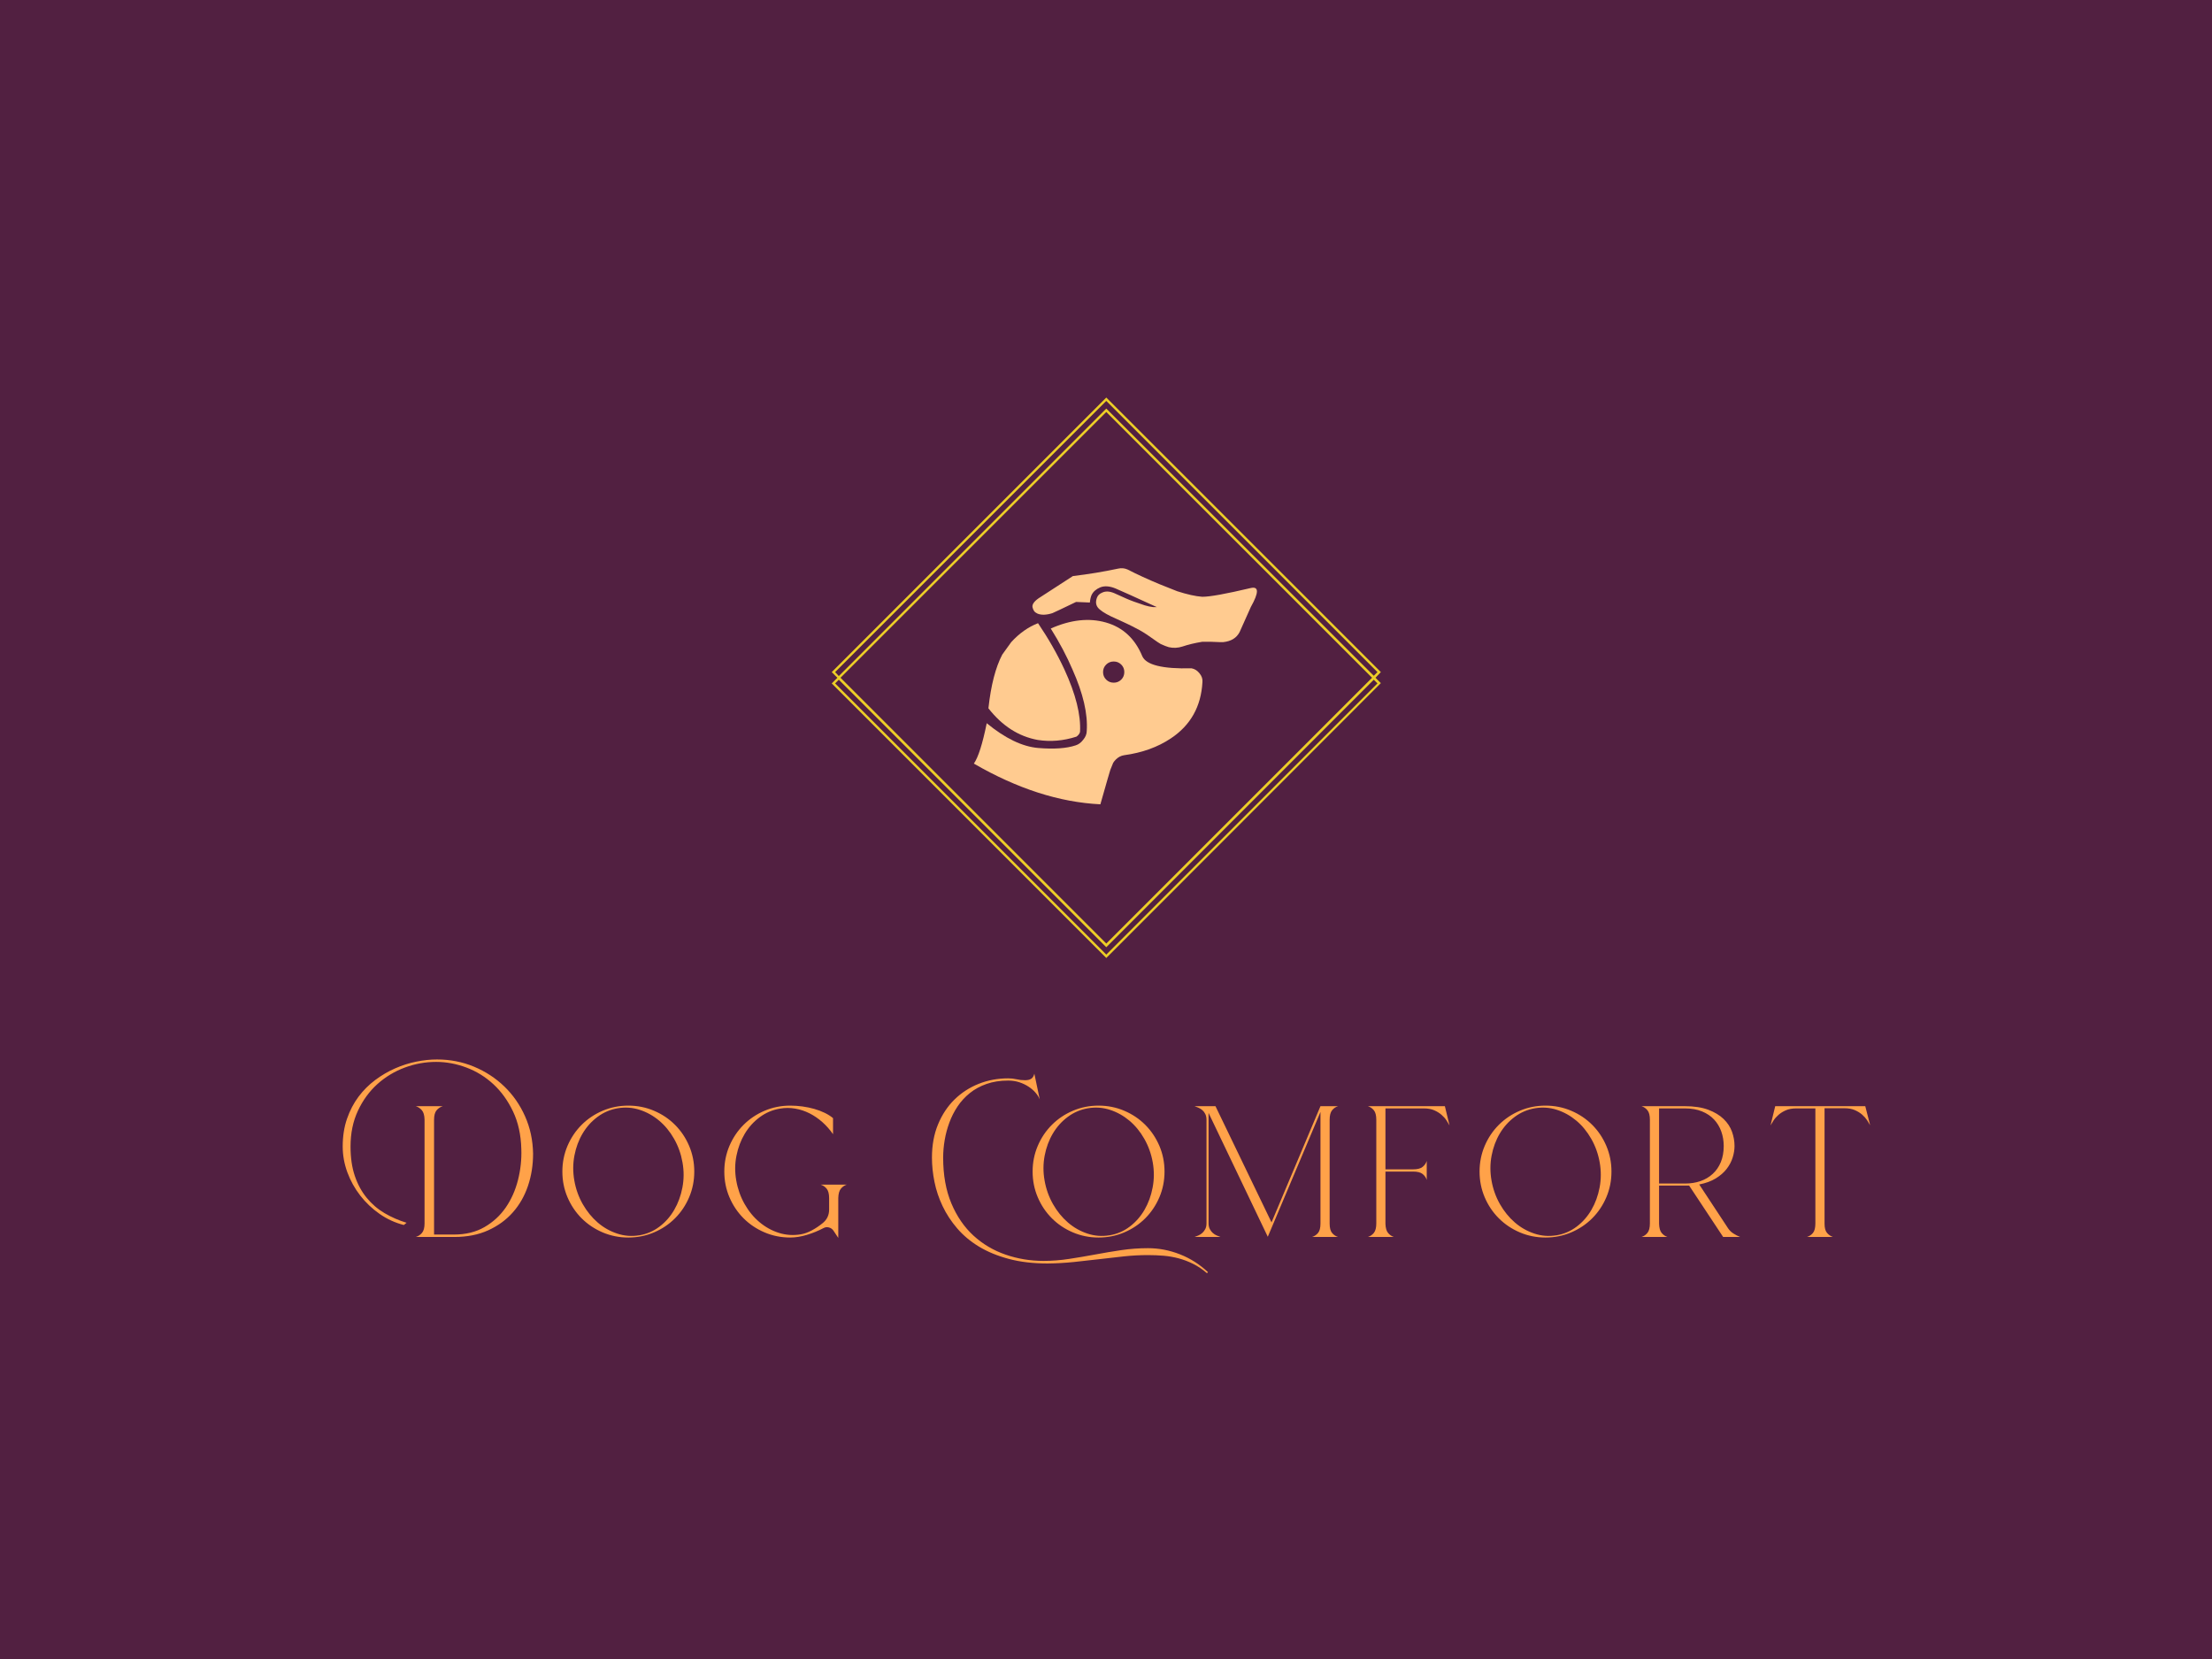 <svg version="1.1" xmlns="http://www.w3.org/2000/svg" xmlns:xlink="http://www.w3.org/1999/xlink" xmlns:i="http://ns.adobe.com/AdobeIllustrator/10.0/" xmlns:sketch="http://www.bohemiancoding.com/sketch/ns" height="100%" width="100%" x="0px" y="0px" viewBox="0 0 640 480" xml:space="preserve" preserveAspectRatio="xMidYMid meet" class="">{{text2Gradient}}<rect x="0px" y="0px" width="100%" height="100%" fill="#522041"></rect><g class="logo-container-box logoContainerBox" transform="scale(0.99) translate(3.232,11.101)"><g class="containerBody" transform="scale(0.815) translate(72.79,99.537)"><g class="sampleIconBox" transform="scale(1.015) translate(-4.776,-3.439)"><g class="iconFrame" transform="scale(1) translate(220,31.4)" fill="#edce27"><g>
	<path class="st0" d="M197,98L100,1L3,98l2,2l-2,2l97,97l97-97.1l-1.9-1.9L197,98z M4.2,98L100,2.2L195.8,98l-1.3,1.3L100,4.9
		L5.5,99.4L4.2,98z M193.9,100L100,193.9L6.1,100L100,6.1L193.9,100z M195.8,102L100,197.8L4.2,102l1.3-1.3l94.5,94.5l94.5-94.5
		L195.8,102z"></path>
</g></g><g class="sampleIcons_1" transform="scale(1.071) translate(250.538,72.86)" fill="#ffcb90"><path fill-rule="evenodd" clip-rule="evenodd" d="M95.934,26.48l-3.713,8.296c-1.01,1.928-2.794,3.025-5.35,3.293h-1.395  c-1.708-0.105-3.567-0.14-5.577-0.105c-2.429,0.395-4.59,0.912-6.483,1.551c-1.511,0.5-3.027,0.576-4.55,0.227  c-0.615-0.174-1.487-0.512-2.614-1.011c-0.418-0.209-1.487-0.931-3.207-2.162c-1.789-1.29-3.485-2.329-5.089-3.119  c-1.405-0.768-4.101-2.046-8.087-3.835c-2.277-1.104-3.753-2.097-4.426-2.979c-0.663-0.895-0.75-1.976-0.262-3.242  c0.267-0.72,0.808-1.255,1.621-1.604c1.138-0.581,2.498-0.535,4.079,0.14c1.904,0.86,3.224,1.453,3.956,1.778  c1.29,0.581,3.317,1.325,6.082,2.23c0.942,0.291,1.883,0.489,2.823,0.593h1.203l-1.08-0.488c-6.356-2.916-10.533-4.799-12.531-5.647  c-1.952-0.813-3.643-0.941-5.072-0.382c-1.383,0.581-2.335,1.417-2.858,2.509c-0.279,0.616-0.471,1.447-0.575,2.492  c-0.744-0.046-2.26-0.111-4.549-0.192c-4.799,2.313-7.401,3.544-7.808,3.695c-0.941,0.314-1.906,0.488-2.893,0.523  c-1.081-0.024-1.876-0.216-2.388-0.576c-0.604-0.255-1.034-0.895-1.29-1.917c-0.175-1.047,0.737-2.179,2.736-3.399l10.596-6.867  c5.101-0.603,10.08-1.423,14.937-2.457c1.068-0.244,2.103-0.145,3.102,0.296c3.115,1.604,6.659,3.23,10.632,4.88  c1.977,0.813,3.887,1.575,5.734,2.284c3.277,1.057,6.024,1.667,8.244,1.83h0.018c2.439,0.023,7.784-0.941,16.034-2.894  C98.606,19.631,98.606,21.717,95.934,26.48z"></path><path fill-rule="evenodd" clip-rule="evenodd" d="M25.73,31.831c3.405,5.019,6.298,10.091,8.68,15.215  c3.764,8.168,5.49,15.047,5.176,20.636c-0.058,0.302-0.209,0.604-0.453,0.906c-0.348,0.384-0.604,0.61-0.767,0.68  c-4.276,1.371-8.511,1.731-12.706,1.081c-6.309-1.139-11.741-4.619-16.295-10.439c0.825-7.576,2.347-13.485,4.566-17.726  l2.962-4.113C19.567,35.154,22.512,33.075,25.73,31.831z"></path><path fill-rule="evenodd" clip-rule="evenodd" d="M79.011,48.388c-0.709-0.917-1.587-1.476-2.632-1.672  c-9.572,0.235-14.992-1.101-16.261-4.009c-2.406-5.798-6.397-9.499-11.974-11.102c-5.577-1.592-11.648-0.93-18.213,1.986  c2.893,4.613,5.287,9.132,7.18,13.56c3.509,7.878,5.072,14.617,4.688,20.218c0,1.022-0.389,1.992-1.167,2.91  c-0.686,0.93-1.511,1.546-2.475,1.849c-3.01,1.01-7.129,1.301-12.357,0.871c-5.24-0.442-10.904-3.167-16.993-8.175  c-1.385,6.83-2.799,11.271-4.244,13.324c14.306,8.29,28.217,12.767,41.733,13.429c2.091-7.355,3.184-11.137,3.277-11.346  c0.523-1.36,0.837-2.133,0.941-2.318c0.244-0.406,0.546-0.784,0.906-1.133c0.789-0.778,1.69-1.243,2.702-1.395  c5.959-0.813,11.095-2.66,15.406-5.542c6.519-4.321,9.997-10.521,10.439-18.597C80.063,50.224,79.742,49.271,79.011,48.388z   M53.181,50.445c-0.686,0.674-1.51,1.01-2.475,1.01c-0.988,0-1.818-0.336-2.493-1.01c-0.685-0.674-1.028-1.505-1.028-2.492  c0-0.977,0.343-1.802,1.028-2.475c0.674-0.674,1.504-1.012,2.493-1.012c0.965,0,1.789,0.337,2.475,1.012  c0.675,0.673,1.012,1.498,1.012,2.475C54.192,48.939,53.855,49.771,53.181,50.445z"></path></g></g><g class="sampleTexts_1" transform="scale(1) translate(0,17.01)"><g class="logo--name svgLogoName_1 logoNameBox" transform="scale(1) translate(69.115,313.4)" fill="#ffa249"><path d="M10.85-63.65L10.85-63.65L10.85-63.65Q17.89-63.65 24.09-61.07L24.09-61.07L24.09-61.07Q30.28-58.49 34.97-53.97L34.97-53.97L34.97-53.97Q39.66-49.45 42.41-43.28L42.41-43.28L42.41-43.28Q45.16-37.12 45.29-29.88L45.29-29.88L45.29-29.88Q45.29-23.72 43.45-18.29L43.45-18.29L43.45-18.29Q41.61-12.86 38.02-8.81L38.02-8.81L38.02-8.81Q34.44-4.76 29.18-2.38L29.18-2.38L29.18-2.38Q23.92 0 17.09 0L17.09 0L3.22 0L3.22 0Q4.56-0.40 5.46-1.47L5.46-1.47L5.46-1.47Q6.37-2.55 6.37-4.89L6.37-4.89L6.37-42.14L6.37-42.14Q6.30-44.42 5.39-45.46L5.39-45.46L5.39-45.46Q4.49-46.50 3.22-46.90L3.22-46.90L12.93-46.90L12.93-46.90Q11.59-46.50 10.69-45.43L10.69-45.43L10.69-45.43Q9.78-44.35 9.78-42.01L9.78-42.01L9.78-0.87L16.95-0.87L16.95-0.87Q23.25-0.87 27.87-3.55L27.87-3.55L27.87-3.55Q32.50-6.23 35.48-10.55L35.48-10.55L35.48-10.55Q38.46-14.87 39.87-20.40L39.87-20.40L39.87-20.40Q41.27-25.93 41.07-31.56L41.07-31.56L41.07-31.56Q40.87-39.20 38.09-45.02L38.09-45.02L38.09-45.02Q35.31-50.85 31.02-54.81L31.02-54.81L31.02-54.81Q26.73-58.76 21.34-60.77L21.34-60.77L21.34-60.77Q15.95-62.78 10.52-62.78L10.52-62.78L10.52-62.78Q4.76-62.78-0.74-60.74L-0.74-60.74L-0.74-60.74Q-6.23-58.69-10.55-54.81L-10.55-54.81L-10.55-54.81Q-14.87-50.92-17.52-45.26L-17.52-45.26L-17.52-45.26Q-20.17-39.60-20.17-32.43L-20.17-32.43L-20.17-32.43Q-20.17-26.40-18.63-21.88L-18.63-21.88L-18.63-21.88Q-17.09-17.35-14.37-14.04L-14.37-14.04L-14.37-14.04Q-11.66-10.72-7.97-8.54L-7.97-8.54L-7.97-8.54Q-4.29-6.37-0.07-5.09L-0.07-5.09L-1.07-4.29L-1.07-4.29Q-5.76-5.49-9.75-8.27L-9.75-8.27L-9.75-8.27Q-13.74-11.06-16.68-14.84L-16.68-14.84L-16.68-14.84Q-19.63-18.63-21.31-23.18L-21.31-23.18L-21.31-23.18Q-22.98-27.74-22.98-32.43L-22.98-32.43L-22.98-32.43Q-22.98-37.92-21.44-42.38L-21.44-42.38L-21.44-42.38Q-19.90-46.83-17.32-50.28L-17.32-50.28L-17.32-50.28Q-14.74-53.73-11.32-56.28L-11.32-56.28L-11.32-56.28Q-7.91-58.83-4.15-60.47L-4.15-60.47L-4.15-60.47Q-0.40-62.11 3.45-62.88L3.45-62.88L3.45-62.88Q7.30-63.65 10.85-63.65ZM79.44-47.10L79.44-47.10L79.44-47.10Q84.33-47.10 88.65-45.26L88.65-45.26L88.65-45.26Q92.98-43.42 96.19-40.20L96.19-40.20L96.19-40.20Q99.41-36.98 101.25-32.66L101.25-32.66L101.25-32.66Q103.09-28.34 103.09-23.45L103.09-23.45L103.09-23.45Q103.09-18.56 101.25-14.24L101.25-14.24L101.25-14.24Q99.41-9.92 96.19-6.70L96.19-6.70L96.19-6.70Q92.98-3.48 88.65-1.64L88.65-1.64L88.65-1.64Q84.33 0.20 79.44 0.20L79.44 0.20L79.44 0.20Q74.55 0.20 70.23-1.64L70.23-1.64L70.23-1.64Q65.91-3.48 62.69-6.70L62.69-6.70L62.69-6.70Q59.48-9.92 57.63-14.24L57.63-14.24L57.63-14.24Q55.79-18.56 55.79-23.45L55.79-23.45L55.79-23.45Q55.79-28.34 57.63-32.66L57.63-32.66L57.63-32.66Q59.48-36.98 62.69-40.20L62.69-40.20L62.69-40.20Q65.91-43.42 70.23-45.26L70.23-45.26L70.23-45.26Q74.55-47.10 79.44-47.10ZM83.33-0.60L83.40-0.60L83.40-0.60Q87.42-1.27 90.63-3.72L90.63-3.72L90.63-3.72Q93.85-6.16 95.92-9.75L95.92-9.75L95.92-9.75Q98.00-13.33 98.84-17.76L98.84-17.76L98.84-17.76Q99.68-22.18 98.87-26.73L98.87-26.73L98.87-26.73Q98.07-31.29 95.86-35.18L95.86-35.18L95.86-35.18Q93.65-39.06 90.50-41.71L90.50-41.71L90.50-41.71Q87.35-44.35 83.53-45.59L83.53-45.59L83.53-45.59Q79.71-46.83 75.69-46.16L75.69-46.16L75.69-46.16Q71.67-45.49 68.42-43.08L68.42-43.08L68.42-43.08Q65.17-40.67 63.06-37.12L63.06-37.12L63.06-37.12Q60.95-33.57 60.11-29.18L60.11-29.18L60.11-29.18Q59.28-24.79 60.08-20.23L60.08-20.23L60.08-20.23Q60.88-15.68 63.09-11.79L63.09-11.79L63.09-11.79Q65.31-7.91 68.45-5.19L68.45-5.19L68.45-5.19Q71.60-2.48 75.46-1.21L75.46-1.21L75.46-1.21Q79.31 0.07 83.33-0.60L83.33-0.60ZM157.75-18.76L157.75-18.76L157.75-18.76Q156.54-18.36 155.67-17.32L155.67-17.32L155.67-17.32Q154.80-16.28 154.73-14.00L154.73-14.00L154.73 0.34L152.99-2.28L152.99-2.28Q152.39-3.15 151.35-3.42L151.35-3.42L151.35-3.42Q150.31-3.69 149.37-3.15L149.37-3.15L149.37-3.15Q146.56-1.68 143.44-0.74L143.44-0.74L143.44-0.74Q140.33 0.20 137.51 0.20L137.51 0.20L137.51 0.20Q132.62 0.20 128.30-1.64L128.30-1.64L128.30-1.64Q123.98-3.48 120.76-6.70L120.76-6.70L120.76-6.70Q117.55-9.92 115.70-14.24L115.70-14.24L115.70-14.24Q113.86-18.56 113.86-23.45L113.86-23.45L113.86-23.45Q113.86-28.34 115.70-32.66L115.70-32.66L115.70-32.66Q117.55-36.98 120.76-40.20L120.76-40.20L120.76-40.20Q123.98-43.42 128.30-45.26L128.30-45.26L128.30-45.26Q132.62-47.10 137.51-47.10L137.51-47.10L137.51-47.10Q139.72-47.10 141.90-46.80L141.90-46.80L141.90-46.80Q144.08-46.50 146.09-45.93L146.09-45.93L146.09-45.93Q148.10-45.36 149.84-44.52L149.84-44.52L149.84-44.52Q151.58-43.68 152.85-42.61L152.85-42.61L152.85-36.85L152.85-36.85Q151.18-39.26 149.04-41.17L149.04-41.17L149.04-41.17Q146.89-43.08 144.45-44.32L144.45-44.32L144.45-44.32Q142-45.56 139.29-46.03L139.29-46.03L139.29-46.03Q136.57-46.50 133.83-46.03L133.83-46.03L133.83-46.03Q129.81-45.36 126.56-42.95L126.56-42.95L126.56-42.95Q123.31-40.54 121.20-37.02L121.20-37.02L121.20-37.02Q119.09-33.50 118.22-29.15L118.22-29.15L118.22-29.15Q117.34-24.79 118.15-20.23L118.15-20.23L118.15-20.23Q118.95-15.68 121.13-11.83L121.13-11.83L121.13-11.83Q123.31-7.97 126.46-5.33L126.46-5.33L126.46-5.33Q129.61-2.68 133.42-1.47L133.42-1.47L133.42-1.47Q137.24-0.27 141.26-0.94L141.26-0.94L141.26-0.94Q143.21-1.27 145.22-2.35L145.22-2.35L145.22-2.35Q147.23-3.42 149.04-4.89L149.04-4.89L149.04-4.89Q151.45-6.77 151.45-9.85L151.45-9.85L151.45-13.87L151.45-13.87Q151.45-16.21 150.58-17.29L150.58-17.29L150.58-17.29Q149.71-18.36 148.43-18.76L148.43-18.76L157.75-18.76ZM265.78 4.02L265.78 4.02L265.78 4.02Q271.67 4.02 277.27 6.23L277.27 6.23L277.27 6.23Q282.86 8.44 287.28 12.60L287.28 12.60L286.95 13.00L286.95 13.00Q284.54 10.92 281.99 9.65L281.99 9.65L281.99 9.65Q279.44 8.38 276.80 7.67L276.80 7.67L276.80 7.67Q274.15 6.97 271.40 6.73L271.40 6.73L271.40 6.73Q268.66 6.50 265.78 6.50L265.78 6.50L265.78 6.50Q261.42 6.50 257.07 6.97L257.07 6.97L257.07 6.97Q252.71 7.44 248.26 7.97L248.26 7.97L248.26 7.97Q243.80 8.51 239.21 8.98L239.21 8.98L239.21 8.98Q234.62 9.45 229.80 9.51L229.80 9.51L229.80 9.51Q222.03 9.51 215.89 7.87L215.89 7.87L215.89 7.87Q209.76 6.23 205.17 3.45L205.17 3.45L205.17 3.45Q200.59 0.67 197.37-3.08L197.37-3.08L197.37-3.08Q194.15-6.83 192.14-11.06L192.14-11.06L192.14-11.06Q190.13-15.28 189.23-19.73L189.23-19.73L189.23-19.73Q188.32-24.19 188.32-28.48L188.32-28.48L188.32-28.48Q188.32-35.11 190.50-40.37L190.50-40.37L190.50-40.37Q192.68-45.63 196.40-49.28L196.40-49.28L196.40-49.28Q200.12-52.93 205.07-54.91L205.07-54.91L205.07-54.91Q210.03-56.88 215.66-56.88L215.66-56.88L215.66-56.88Q217.20-56.88 218.68-56.55L218.68-56.55L218.68-56.55Q220.15-56.21 221.69-56.21L221.69-56.21L221.69-56.21Q223.10-56.21 223.90-56.72L223.90-56.72L223.90-56.72Q224.71-57.22 225.04-58.56L225.04-58.56L226.98-49.31L226.98-49.31Q226.51-50.52 225.48-51.72L225.48-51.72L225.48-51.72Q224.44-52.93 222.96-53.90L222.96-53.90L222.96-53.90Q221.49-54.87 219.65-55.48L219.65-55.48L219.65-55.48Q217.80-56.08 215.66-56.08L215.66-56.08L215.66-56.08Q211.31-56.08 207.89-54.87L207.89-54.87L207.89-54.87Q204.47-53.67 201.89-51.59L201.89-51.59L201.89-51.59Q199.31-49.51 197.50-46.80L197.50-46.80L197.50-46.80Q195.69-44.09 194.56-41.00L194.56-41.00L194.56-41.00Q193.42-37.92 192.88-34.71L192.88-34.71L192.88-34.71Q192.34-31.49 192.34-28.48L192.34-28.48L192.34-28.48Q192.34-19.03 195.29-12.03L195.29-12.03L195.29-12.03Q198.24-5.03 203.23-0.47L203.23-0.47L203.23-0.47Q208.22 4.09 214.72 6.33L214.72 6.33L214.72 6.33Q221.22 8.58 228.32 8.58L228.32 8.58L228.32 8.58Q232.88 8.58 237.50 7.87L237.50 7.87L237.50 7.87Q242.13 7.17 246.78 6.30L246.78 6.30L246.78 6.30Q251.44 5.43 256.20 4.72L256.20 4.72L256.20 4.72Q260.95 4.02 265.78 4.02ZM248.07-47.10L248.07-47.10L248.07-47.10Q252.96-47.10 257.28-45.26L257.28-45.26L257.28-45.26Q261.60-43.42 264.82-40.20L264.82-40.20L264.82-40.20Q268.03-36.98 269.88-32.66L269.88-32.66L269.88-32.66Q271.72-28.34 271.72-23.45L271.72-23.45L271.72-23.45Q271.72-18.56 269.88-14.24L269.88-14.24L269.88-14.24Q268.03-9.92 264.82-6.70L264.82-6.70L264.82-6.70Q261.60-3.48 257.28-1.64L257.28-1.64L257.28-1.64Q252.96 0.20 248.07 0.20L248.07 0.20L248.07 0.20Q243.18 0.20 238.86-1.64L238.86-1.64L238.86-1.64Q234.53-3.48 231.32-6.70L231.32-6.70L231.32-6.70Q228.10-9.92 226.26-14.24L226.26-14.24L226.26-14.24Q224.42-18.56 224.42-23.45L224.42-23.45L224.42-23.45Q224.42-28.34 226.26-32.66L226.26-32.66L226.26-32.66Q228.10-36.98 231.32-40.20L231.32-40.20L231.32-40.20Q234.53-43.42 238.86-45.26L238.86-45.26L238.86-45.26Q243.18-47.10 248.07-47.10ZM251.95-0.60L252.02-0.60L252.02-0.60Q256.04-1.27 259.26-3.72L259.26-3.72L259.26-3.72Q262.47-6.16 264.55-9.75L264.55-9.75L264.55-9.75Q266.63-13.33 267.46-17.76L267.46-17.76L267.46-17.76Q268.30-22.18 267.50-26.73L267.50-26.73L267.50-26.73Q266.69-31.29 264.48-35.18L264.48-35.18L264.48-35.18Q262.27-39.06 259.12-41.71L259.12-41.71L259.12-41.71Q255.97-44.35 252.16-45.59L252.16-45.59L252.16-45.59Q248.34-46.83 244.32-46.16L244.32-46.16L244.32-46.16Q240.30-45.49 237.05-43.08L237.05-43.08L237.05-43.08Q233.80-40.67 231.69-37.12L231.69-37.12L231.69-37.12Q229.58-33.57 228.74-29.18L228.74-29.18L228.74-29.18Q227.90-24.79 228.71-20.23L228.71-20.23L228.71-20.23Q229.51-15.68 231.72-11.79L231.72-11.79L231.72-11.79Q233.93-7.91 237.08-5.19L237.08-5.19L237.08-5.19Q240.23-2.48 244.08-1.21L244.08-1.21L244.08-1.21Q247.93 0.07 251.95-0.60L251.95-0.60ZM330.93-4.76L330.93-4.82L330.93-4.82Q330.93-2.48 331.80-1.44L331.80-1.44L331.80-1.44Q332.67-0.40 333.94 0L333.94 0L324.63 0L324.63 0Q325.90-0.40 326.77-1.44L326.77-1.44L326.77-1.44Q327.64-2.48 327.64-4.82L327.64-4.82L327.64-44.82L308.75-0.07L287.51-44.49L287.51-4.89L287.51-4.89Q287.51-3.69 287.95-2.85L287.95-2.85L287.95-2.85Q288.38-2.01 289.02-1.44L289.02-1.44L289.02-1.44Q289.66-0.87 290.43-0.54L290.43-0.54L290.43-0.54Q291.20-0.20 291.80 0L291.80 0L282.49 0L282.49 0Q283.09-0.20 283.86-0.54L283.86-0.54L283.86-0.54Q284.63-0.87 285.27-1.44L285.27-1.44L285.27-1.44Q285.90-2.01 286.34-2.85L286.34-2.85L286.34-2.85Q286.77-3.69 286.77-4.89L286.77-4.89L286.77-42.01L286.77-42.01Q286.77-43.22 286.34-44.09L286.34-44.09L286.34-44.09Q285.90-44.96 285.27-45.49L285.27-45.49L285.27-45.49Q284.63-46.03 283.86-46.36L283.86-46.36L283.86-46.36Q283.09-46.70 282.49-46.90L282.49-46.90L289.99-46.90L310.09-5.23L327.64-46.90L333.94-46.90L333.94-46.90Q332.67-46.50 331.80-45.43L331.80-45.43L331.80-45.43Q330.93-44.35 330.93-42.01L330.93-42.01L330.93-4.76ZM364.74-46.10L350.94-46.10L350.94-24.25L360.86-24.25L360.86-24.25Q363.20-24.25 364.27-25.13L364.27-25.13L364.27-25.13Q365.35-26.00 365.75-27.27L365.75-27.27L365.75-20.44L365.75-20.44Q365.35-21.71 364.27-22.58L364.27-22.58L364.27-22.58Q363.20-23.45 360.86-23.45L360.86-23.45L350.94-23.45L350.94-4.76L350.94-4.76Q351.01-2.48 351.88-1.44L351.88-1.44L351.88-1.44Q352.75-0.40 353.96 0L353.96 0L344.64 0L344.64 0Q345.92-0.40 346.79-1.47L346.79-1.47L346.79-1.47Q347.66-2.55 347.66-4.89L347.66-4.89L347.66-42.01L347.66-42.01Q347.66-44.35 346.79-45.43L346.79-45.43L346.79-45.43Q345.92-46.50 344.64-46.90L344.64-46.90L372.25-46.90L373.92-40.00L373.92-40.00Q373.52-40.74 372.85-41.77L372.85-41.77L372.85-41.77Q372.18-42.81 371.07-43.78L371.07-43.78L371.07-43.78Q369.97-44.76 368.43-45.43L368.43-45.43L368.43-45.43Q366.89-46.10 364.74-46.10L364.74-46.10ZM408.34-47.10L408.34-47.10L408.34-47.10Q413.23-47.10 417.55-45.26L417.55-45.26L417.55-45.26Q421.87-43.42 425.09-40.20L425.09-40.20L425.09-40.20Q428.31-36.98 430.15-32.66L430.15-32.66L430.15-32.66Q431.99-28.34 431.99-23.45L431.99-23.45L431.99-23.45Q431.99-18.56 430.15-14.24L430.15-14.24L430.15-14.24Q428.31-9.92 425.09-6.70L425.09-6.70L425.09-6.70Q421.87-3.48 417.55-1.64L417.55-1.64L417.55-1.64Q413.23 0.20 408.34 0.20L408.34 0.20L408.34 0.20Q403.45 0.20 399.13-1.64L399.13-1.64L399.13-1.64Q394.81-3.48 391.59-6.70L391.59-6.70L391.59-6.70Q388.37-9.92 386.53-14.24L386.53-14.24L386.53-14.24Q384.69-18.56 384.69-23.45L384.69-23.45L384.69-23.45Q384.69-28.34 386.53-32.66L386.53-32.66L386.53-32.66Q388.37-36.98 391.59-40.20L391.59-40.20L391.59-40.20Q394.81-43.42 399.13-45.26L399.13-45.26L399.13-45.26Q403.45-47.10 408.34-47.10ZM412.23-0.60L412.29-0.60L412.29-0.60Q416.31-1.27 419.53-3.72L419.53-3.72L419.53-3.72Q422.74-6.16 424.82-9.75L424.82-9.75L424.82-9.75Q426.90-13.33 427.74-17.76L427.74-17.76L427.74-17.76Q428.57-22.18 427.77-26.73L427.77-26.73L427.77-26.73Q426.97-31.29 424.75-35.18L424.75-35.18L424.75-35.18Q422.54-39.06 419.39-41.71L419.39-41.71L419.39-41.71Q416.25-44.35 412.43-45.59L412.43-45.59L412.43-45.59Q408.61-46.83 404.59-46.16L404.59-46.16L404.59-46.16Q400.57-45.49 397.32-43.08L397.32-43.08L397.32-43.08Q394.07-40.67 391.96-37.12L391.96-37.12L391.96-37.12Q389.85-33.57 389.01-29.18L389.01-29.18L389.01-29.18Q388.17-24.79 388.98-20.23L388.98-20.23L388.98-20.23Q389.78-15.68 391.99-11.79L391.99-11.79L391.99-11.79Q394.20-7.91 397.35-5.19L397.35-5.19L397.35-5.19Q400.50-2.48 404.35-1.21L404.35-1.21L404.35-1.21Q408.21 0.07 412.23-0.60L412.23-0.60ZM478.13 0L472.04 0L459.84-18.43L449.06-18.43L449.06-4.76L449.06-4.76Q449.12-2.48 449.99-1.44L449.99-1.44L449.99-1.44Q450.86-0.40 452.07 0L452.07 0L442.76 0L442.76 0Q444.03-0.40 444.90-1.47L444.90-1.47L444.90-1.47Q445.77-2.55 445.77-4.89L445.77-4.89L445.77-42.01L445.77-42.01Q445.77-44.35 444.90-45.43L444.90-45.43L444.90-45.43Q444.03-46.50 442.76-46.90L442.76-46.90L458.23-46.90L458.23-46.90Q463.26-46.90 466.68-45.63L466.68-45.63L466.68-45.63Q470.09-44.35 472.20-42.31L472.20-42.31L472.20-42.31Q474.31-40.27 475.22-37.72L475.22-37.72L475.22-37.72Q476.12-35.18 476.12-32.63L476.12-32.63L476.12-32.63Q476.12-30.62 475.45-28.48L475.45-28.48L475.45-28.48Q474.78-26.33 473.31-24.42L473.31-24.42L473.31-24.42Q471.84-22.51 469.39-21.00L469.39-21.00L469.39-21.00Q466.94-19.50 463.46-18.83L463.46-18.83L473.78-3.15L473.78-3.15Q474.52-2.01 475.72-1.24L475.72-1.24L475.72-1.24Q476.93-0.47 478.13 0L478.13 0ZM449.06-19.16L458.37-19.16L458.37-19.16Q461.38-19.16 463.90-20.03L463.90-20.03L463.90-20.03Q466.41-20.90 468.28-22.61L468.28-22.61L468.28-22.61Q470.16-24.32 471.20-26.83L471.20-26.83L471.20-26.83Q472.24-29.35 472.24-32.63L472.24-32.63L472.24-32.63Q472.24-35.38 471.37-37.82L471.37-37.82L471.37-37.82Q470.50-40.27 468.79-42.11L468.79-42.11L468.79-42.11Q467.08-43.95 464.47-45.02L464.47-45.02L464.47-45.02Q461.85-46.10 458.37-46.10L458.37-46.10L449.06-46.10L449.06-19.16ZM523.00-46.90L524.75-40.07L524.75-40.07Q524.34-40.80 523.67-41.84L523.67-41.84L523.67-41.84Q523.00-42.88 521.90-43.85L521.90-43.85L521.90-43.85Q520.79-44.82 519.25-45.49L519.25-45.49L519.25-45.49Q517.71-46.16 515.57-46.16L515.57-46.16L508.40-46.16L508.40-4.76L508.40-4.76Q508.40-2.48 509.30-1.44L509.30-1.44L509.30-1.44Q510.21-0.40 511.41 0L511.41 0L502.10 0L502.10 0Q503.37-0.40 504.24-1.44L504.24-1.44L504.24-1.44Q505.11-2.48 505.11-4.89L505.11-4.89L505.11-46.10L498.21-46.10L498.21-46.10Q496.07-46.10 494.53-45.43L494.53-45.43L494.53-45.43Q492.99-44.76 491.88-43.78L491.88-43.78L491.88-43.78Q490.78-42.81 490.11-41.77L490.11-41.77L490.11-41.77Q489.44-40.74 489.03-40.00L489.03-40.00L490.71-46.90L523.00-46.90Z"></path></g><g id="" class="logo--name svgSloganText_1 sloganBox" transform="scale(1) translate(320,345.6)" fill="#f8b278"></g></g></g></g></svg>